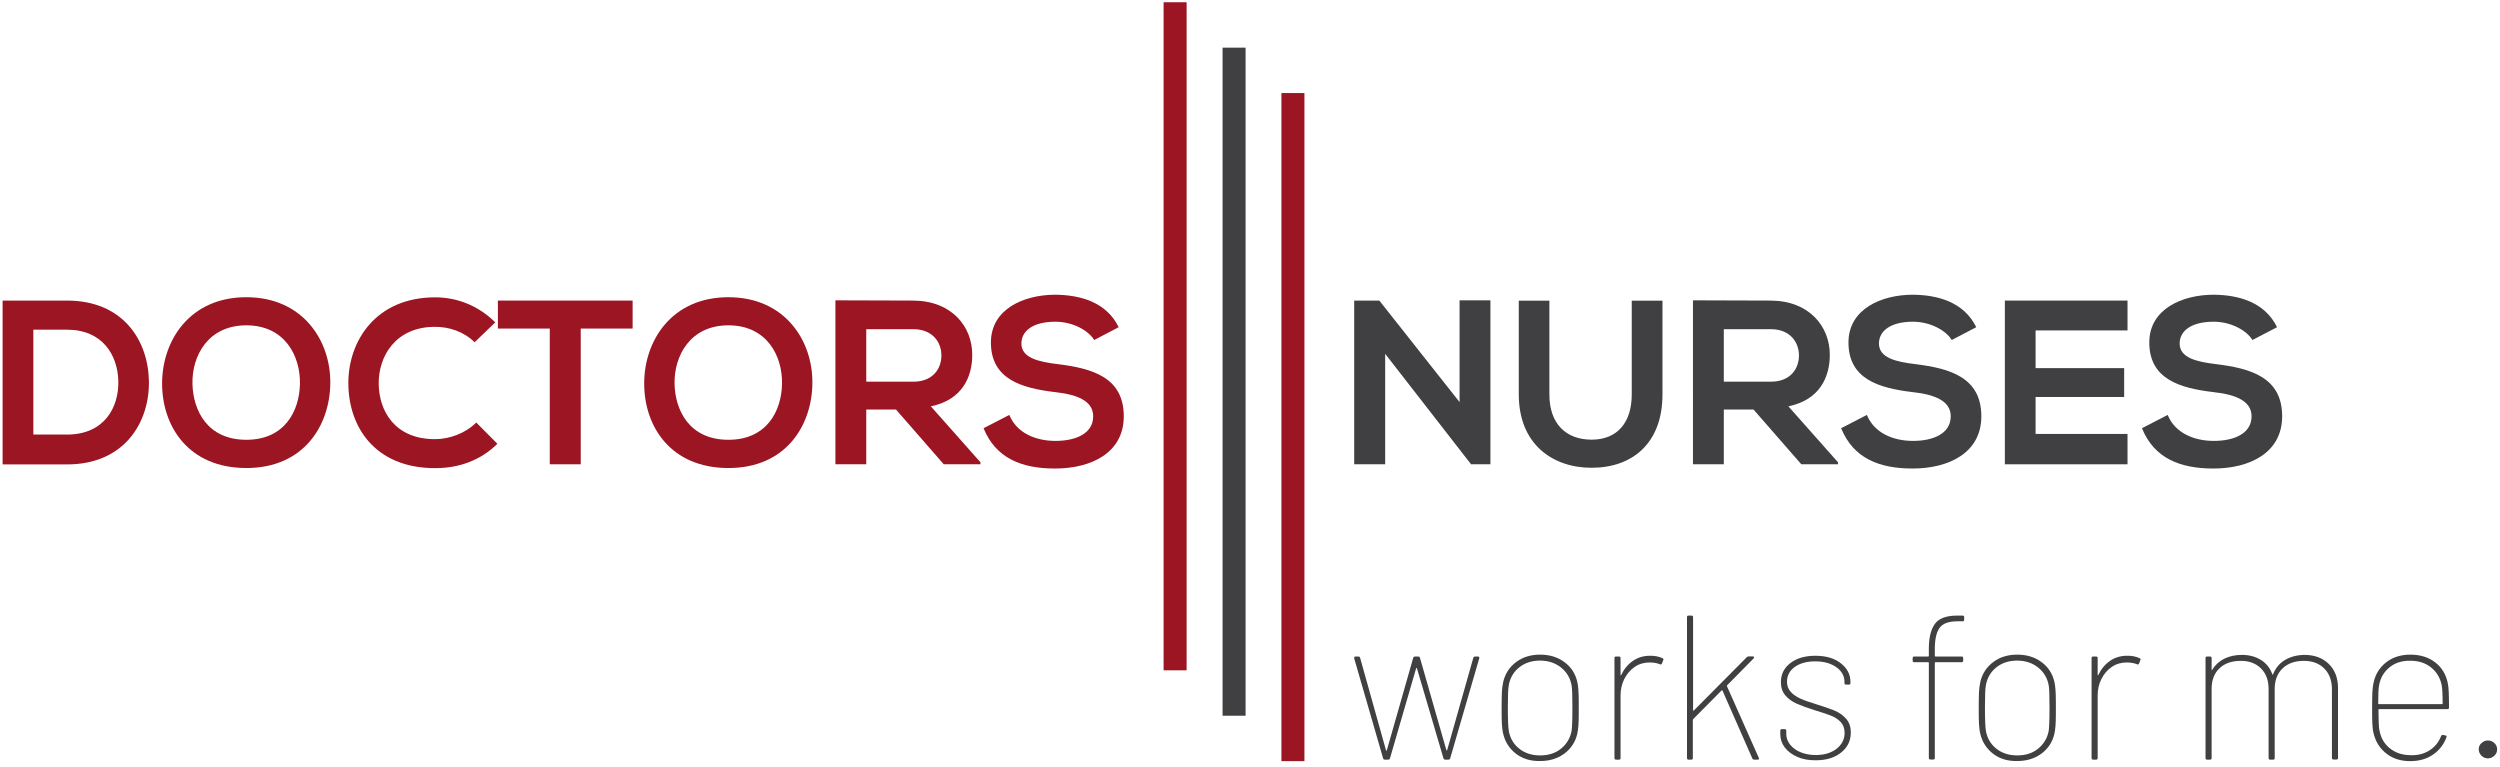 <?xml version="1.0" encoding="utf-8"?>
<!-- Generator: Adobe Illustrator 22.0.1, SVG Export Plug-In . SVG Version: 6.00 Build 0)  -->
<svg version="1.1" id="Ebene_1" xmlns="http://www.w3.org/2000/svg" xmlns:xlink="http://www.w3.org/1999/xlink" x="0px" y="0px"
	 viewBox="0 0 2009.5 616.8" style="enable-background:new 0 0 2009.5 616.8;" xml:space="preserve">
<style type="text/css">
	.st0{fill:#9B1523;}
	.st1{fill:#404043;}
</style>
<path class="st0" d="M119.7,306.3c0.6,33.3-19.8,67-65.8,67H2.1V241.6h51.7C99,241.6,119.1,273.7,119.7,306.3 M26.8,349.3h27.1
	c29.9,0,41.8-21.8,41.2-43.3c-0.6-20.5-12.6-41-41.2-41H26.8V349.3z"/>
<path class="st0" d="M265.5,308.1c-0.4,34-21.3,68.1-67.5,68.1c-46.3,0-67.7-33.3-67.7-67.9c0-34.6,22.2-69.4,67.7-69.4
	C243.3,238.9,265.9,273.7,265.5,308.1 M154.7,308.7c0.6,21.6,12.2,44.8,43.3,44.8c31,0,42.7-23.3,43.1-45c0.4-22.2-12-47-43.1-47
	C166.9,261.5,154.1,286.5,154.7,308.7"/>
<path class="st0" d="M399.8,356.7c-13.5,13.4-31,19.6-50,19.6c-48.9,0-69.6-33.7-69.8-67.9c-0.2-34.4,22.2-69.4,69.8-69.4
	c17.9,0,34.8,6.8,48.3,20.1l-16.6,16c-8.6-8.5-20.3-12.4-31.8-12.4c-31.8,0-45.5,23.7-45.3,45.7c0.2,21.8,12.8,44.6,45.3,44.6
	c11.5,0,24.5-4.7,33.1-13.4L399.8,356.7z"/>
<polygon class="st0" points="441.9,264.1 400.2,264.1 400.2,241.6 508.5,241.6 508.5,264.1 466.8,264.1 466.8,373.2 441.9,373.2 "/>
<path class="st0" d="M653,308.1c-0.4,34-21.3,68.1-67.5,68.1c-46.3,0-67.7-33.3-67.7-67.9c0-34.6,22.2-69.4,67.7-69.4
	C630.8,238.9,653.4,273.7,653,308.1 M542.2,308.7c0.6,21.6,12.2,44.8,43.3,44.8c31,0,42.7-23.3,43.1-45c0.4-22.2-12-47-43.1-47
	C554.4,261.5,541.7,286.5,542.2,308.7"/>
<path class="st0" d="M788.1,373.2h-29.5l-38.4-44h-23.9v44h-24.8V241.4c20.9,0,41.8,0.2,62.6,0.2c31,0.2,47.4,20.9,47.4,43.6
	c0,18.1-8.3,36.3-33.3,41.4l39.9,45V373.2z M696.3,264.7v42.1h37.8c15.8,0,22.6-10.5,22.6-21.1c0-10.5-7-21.1-22.6-21.1H696.3z"/>
<path class="st0" d="M879.5,273.3c-4.5-7.5-16.9-14.7-31.2-14.7c-18.4,0-27.3,7.7-27.3,17.5c0,11.5,13.5,14.7,29.3,16.6
	c27.5,3.4,53,10.5,53,41.9c0,29.3-26,42-55.3,42c-26.9,0-47.6-8.3-57.4-32.4l20.7-10.7c5.8,14.5,21.1,20.9,37.1,20.9
	c15.6,0,30.3-5.5,30.3-19.8c0-12.4-13-17.5-30.5-19.4c-26.9-3.2-51.7-10.3-51.7-39.9c0-27.1,26.7-38.2,51-38.4
	c20.5,0,41.8,5.8,51.7,26.1L879.5,273.3z"/>
<polygon class="st1" points="1173.2,241.4 1198,241.4 1198,373.2 1182.6,373.2 1182.6,373.4 1113.4,284.4 1113.4,373.2 
	1088.5,373.2 1088.5,241.6 1108.7,241.6 1173.2,323.2 "/>
<path class="st1" d="M1336.3,241.7v75.4c0,38.9-23.9,58.9-57,58.9c-31.6,0-58.5-19.2-58.5-58.9v-75.4h24.6v75.4
	c0,23.7,13.5,36.3,34,36.3s32.2-13.7,32.2-36.3v-75.4H1336.3z"/>
<path class="st1" d="M1477.4,373.2h-29.5l-38.4-44h-23.9v44h-24.8V241.4c20.9,0,41.8,0.2,62.6,0.2c31,0.2,47.4,20.9,47.4,43.6
	c0,18.1-8.3,36.3-33.3,41.4l39.9,45V373.2z M1385.6,264.7v42.1h37.8c15.8,0,22.6-10.5,22.6-21.1c0-10.5-7-21.1-22.6-21.1H1385.6z"/>
<path class="st1" d="M1568.8,273.3c-4.5-7.5-16.9-14.7-31.2-14.7c-18.4,0-27.3,7.7-27.3,17.5c0,11.5,13.5,14.7,29.3,16.6
	c27.5,3.4,53,10.5,53,41.9c0,29.3-26,42-55.3,42c-26.9,0-47.6-8.3-57.4-32.4l20.7-10.7c5.8,14.5,21.1,20.9,37.1,20.9
	c15.6,0,30.3-5.5,30.3-19.8c0-12.4-13-17.5-30.5-19.4c-26.9-3.2-51.7-10.3-51.7-39.9c0-27.1,26.7-38.2,51-38.4
	c20.5,0,41.8,5.8,51.7,26.1L1568.8,273.3z"/>
<polygon class="st1" points="1710.1,373.2 1611.5,373.2 1611.5,241.6 1710.1,241.6 1710.1,265.6 1636.2,265.6 1636.2,295.9 
	1707.4,295.9 1707.4,319.1 1636.2,319.1 1636.2,348.8 1710.1,348.8 "/>
<path class="st1" d="M1810.5,273.3c-4.5-7.5-16.9-14.7-31.2-14.7c-18.4,0-27.3,7.7-27.3,17.5c0,11.5,13.5,14.7,29.4,16.6
	c27.5,3.4,53,10.5,53,41.9c0,29.3-26,42-55.3,42c-26.9,0-47.6-8.3-57.4-32.4l20.7-10.7c5.8,14.5,21.1,20.9,37.1,20.9
	c15.6,0,30.3-5.5,30.3-19.8c0-12.4-13-17.5-30.5-19.4c-26.9-3.2-51.7-10.3-51.7-39.9c0-27.1,26.7-38.2,51-38.4
	c20.5,0,41.8,5.8,51.7,26.1L1810.5,273.3z"/>
<rect x="935.3" y="1.8" class="st0" width="18.5" height="537"/>
<rect x="982.7" y="38.3" class="st1" width="18.5" height="537"/>
<rect x="1030" y="74.8" class="st0" width="18.5" height="537"/>
<g>
	<path class="st1" d="M1111.7,609.4l-23.2-80.2v-0.3c0-0.8,0.3-1.2,1-1.2h2.3c0.8,0,1.3,0.4,1.5,1.2l20.8,74.3
		c0.1,0.1,0.2,0.2,0.3,0.2c0.1,0,0.2-0.1,0.3-0.2l21.2-74.3c0.2-0.8,0.7-1.2,1.5-1.2h2.5c0.8,0,1.3,0.4,1.5,1.2l21.2,74.1
		c0.1,0.1,0.2,0.2,0.3,0.2c0.1,0,0.2-0.1,0.3-0.2l21-74.1c0.2-0.8,0.7-1.2,1.5-1.2h2.3c0.4,0,0.7,0.1,0.9,0.4
		c0.2,0.3,0.2,0.6,0.1,1.1l-23.3,80.2c-0.2,0.8-0.7,1.2-1.5,1.2h-2.5c-0.8,0-1.3-0.4-1.5-1.2l-21.3-72.3c-0.1-0.1-0.2-0.2-0.3-0.2
		c-0.1,0-0.2,0.1-0.3,0.2l-21,72.3c-0.2,0.8-0.7,1.2-1.5,1.2h-2.6C1112.4,610.6,1111.9,610.2,1111.7,609.4z"/>
	<path class="st1" d="M1218.6,605.9c-5.2-4-8.7-9.3-10.3-15.9c-0.6-2.4-0.9-5.2-1.1-8.2c-0.2-3-0.2-7.4-0.2-13
		c0-5.2,0.1-9.3,0.2-12.4c0.2-3.1,0.5-5.8,1.1-8.3c1.5-6.6,5-11.9,10.3-15.9c5.3-4,11.7-6,19.4-6c7.6,0,14.1,2,19.5,6
		c5.4,4,8.8,9.3,10.3,15.8c0.8,3.3,1.2,8.6,1.2,15.9v5v5.3c0,7.2-0.4,12.4-1.2,15.7c-1.5,6.5-5,11.8-10.3,15.8c-5.4,4-11.8,6-19.4,6
		C1230.3,611.9,1223.9,609.9,1218.6,605.9z M1254.6,601.9c4.5-3.6,7.4-8.3,8.6-14.1c0.4-2.4,0.7-8.7,0.7-18.7
		c0-10-0.2-16.2-0.7-18.5c-1.1-5.7-3.9-10.4-8.5-14.1c-4.6-3.6-10.2-5.5-16.8-5.5s-12.2,1.8-16.7,5.4c-4.5,3.6-7.3,8.3-8.4,14.1
		c-0.6,3-0.8,9.2-0.8,18.5c0,9.6,0.3,15.8,0.8,18.7c1.1,5.8,3.9,10.6,8.4,14.1c4.5,3.6,10.1,5.4,16.8,5.4
		C1244.5,607.2,1250.1,605.5,1254.6,601.9z"/>
	<path class="st1" d="M1336.2,529c0.9,0.3,1.1,0.9,0.7,1.7l-1,2.6c-0.3,0.6-0.7,0.8-1,0.8c-0.4,0-0.8-0.1-1-0.3
		c-2.3-0.9-5-1.3-8.1-1.3c-4.4,0-8.4,1.2-11.9,3.6c-3.5,2.4-6.3,5.7-8.3,9.7c-2,4-3,8.4-3,13.2v50.3c0,0.9-0.4,1.3-1.3,1.3h-2.3
		c-0.9,0-1.3-0.4-1.3-1.3V529c0-0.9,0.4-1.3,1.3-1.3h2.3c0.9,0,1.3,0.4,1.3,1.3v13.4c0,0.2,0.1,0.4,0.2,0.4c0.1,0.1,0.2,0,0.3-0.2
		c2.2-4.7,5.3-8.5,9.3-11.3c4-2.8,8.6-4.2,13.8-4.2C1330,527,1333.3,527.7,1336.2,529z"/>
	<path class="st1" d="M1356,609.2V496.1c0-0.9,0.4-1.3,1.3-1.3h2.3c0.9,0,1.3,0.4,1.3,1.3V571c0,0.1,0.1,0.2,0.2,0.2
		c0.2,0.1,0.3,0,0.4-0.1l42.5-42.8c0.4-0.4,1-0.7,1.7-0.7h3.1c0.6,0,0.9,0.2,1.1,0.5c0.2,0.3,0,0.7-0.4,1.2l-21.2,21.5
		c-0.2,0.3-0.3,0.6-0.2,0.7l25.6,57.6c0.1,0.1,0.2,0.3,0.2,0.7c0,0.6-0.4,0.8-1.2,0.8h-2.5c-0.9,0-1.4-0.3-1.7-1l-24-54.6
		c-0.1-0.3-0.3-0.3-0.7,0l-22.8,23l-0.3,0.7v30.6c0,0.9-0.4,1.3-1.3,1.3h-2.3C1356.5,610.6,1356,610.1,1356,609.2z"/>
	<path class="st1" d="M1444.7,608.4c-4.3-1.9-7.7-4.4-10.1-7.6c-2.4-3.2-3.6-6.7-3.6-10.6v-2.8c0-0.9,0.4-1.3,1.3-1.3h2.2
		c0.9,0,1.3,0.4,1.3,1.3v2.6c0,3,1,5.8,3,8.4c2,2.6,4.8,4.7,8.4,6.2c3.6,1.5,7.7,2.3,12.3,2.3c6.8,0,12.4-1.7,16.7-5
		c4.3-3.4,6.5-7.6,6.5-12.8c0-3.6-1.1-6.6-3.2-8.8c-2.2-2.2-4.7-3.9-7.6-5c-2.9-1.2-7.4-2.7-13.5-4.5c-5.8-1.9-10.6-3.6-14.2-5.2
		c-3.6-1.6-6.7-3.8-9.1-6.6c-2.4-2.8-3.6-6.4-3.6-10.7c0-6.4,2.6-11.5,7.7-15.4c5.1-3.9,11.8-5.8,20.1-5.8c8.4,0,15.2,2,20.3,6
		c5.2,4,7.8,9,7.8,15.1v0.8c0,0.9-0.4,1.3-1.3,1.3h-2.2c-0.9,0-1.3-0.4-1.3-1.2v-1c0-4.7-2.2-8.7-6.5-11.8c-4.4-3.1-10-4.7-17-4.7
		c-6.8,0-12.3,1.5-16.5,4.5c-4.1,3-6.2,7-6.2,11.8c0,3.3,1,6,3,8.2c2,2.2,4.5,3.9,7.5,5.3c3,1.4,7.2,2.9,12.5,4.5
		c6.4,2,11.4,3.7,15.1,5.2c3.6,1.5,6.8,3.7,9.3,6.5c2.6,2.9,3.9,6.6,3.9,11.2c0,6.5-2.6,11.9-7.7,16c-5.1,4.2-11.9,6.3-20.3,6.3
		C1454,611.2,1449,610.3,1444.7,608.4z"/>
	<path class="st1" d="M1559,504.7c-2.5,3.5-3.8,9.2-3.8,16.9v5.6c0,0.3,0.2,0.5,0.5,0.5h21c0.9,0,1.3,0.4,1.3,1.3v2
		c0,0.9-0.4,1.3-1.3,1.3h-21c-0.3,0-0.5,0.2-0.5,0.5v76.4c0,0.9-0.4,1.3-1.3,1.3h-2.2c-0.9,0-1.3-0.4-1.3-1.3v-76.4
		c0-0.3-0.2-0.5-0.5-0.5h-11.2c-0.9,0-1.3-0.4-1.3-1.3v-2c0-0.9,0.4-1.3,1.3-1.3h11.2c0.3,0,0.5-0.2,0.5-0.5v-5.8
		c0-9,1.7-15.7,5-20.1c3.3-4.4,9.3-6.5,18-6.5h4.1c0.9,0,1.3,0.4,1.3,1.3v2c0,0.9-0.4,1.3-1.3,1.3h-4
		C1566.4,499.4,1561.6,501.1,1559,504.7z"/>
	<path class="st1" d="M1602.1,605.9c-5.2-4-8.7-9.3-10.3-15.9c-0.6-2.4-0.9-5.2-1.1-8.2c-0.2-3-0.2-7.4-0.2-13
		c0-5.2,0.1-9.3,0.2-12.4c0.2-3.1,0.5-5.8,1.1-8.3c1.5-6.6,5-11.9,10.3-15.9c5.3-4,11.7-6,19.4-6c7.6,0,14.1,2,19.5,6
		c5.4,4,8.8,9.3,10.3,15.8c0.8,3.3,1.2,8.6,1.2,15.9v5v5.3c0,7.2-0.4,12.4-1.2,15.7c-1.5,6.5-5,11.8-10.3,15.8c-5.4,4-11.8,6-19.4,6
		C1613.8,611.9,1607.4,609.9,1602.1,605.9z M1638.1,601.9c4.5-3.6,7.4-8.3,8.6-14.1c0.4-2.4,0.7-8.7,0.7-18.7
		c0-10-0.2-16.2-0.7-18.5c-1.1-5.7-3.9-10.4-8.5-14.1c-4.6-3.6-10.2-5.5-16.8-5.5c-6.6,0-12.2,1.8-16.7,5.4
		c-4.5,3.6-7.3,8.3-8.4,14.1c-0.6,3-0.8,9.2-0.8,18.5c0,9.6,0.3,15.8,0.8,18.7c1.1,5.8,3.9,10.6,8.4,14.1c4.5,3.6,10.1,5.4,16.8,5.4
		C1628,607.2,1633.6,605.5,1638.1,601.9z"/>
	<path class="st1" d="M1719.7,529c0.9,0.3,1.1,0.9,0.7,1.7l-1,2.6c-0.3,0.6-0.7,0.8-1,0.8c-0.4,0-0.8-0.1-1-0.3
		c-2.3-0.9-5-1.3-8.1-1.3c-4.4,0-8.4,1.2-11.9,3.6c-3.5,2.4-6.3,5.7-8.3,9.7c-2,4-3,8.4-3,13.2v50.3c0,0.9-0.4,1.3-1.3,1.3h-2.3
		c-0.9,0-1.3-0.4-1.3-1.3V529c0-0.9,0.4-1.3,1.3-1.3h2.3c0.9,0,1.3,0.4,1.3,1.3v13.4c0,0.2,0.1,0.4,0.2,0.4c0.1,0.1,0.2,0,0.3-0.2
		c2.2-4.7,5.3-8.5,9.3-11.3c4-2.8,8.6-4.2,13.8-4.2C1713.5,527,1716.8,527.7,1719.7,529z"/>
	<path class="st1" d="M1871.9,533.7c4.9,4.8,7.4,11.3,7.4,19.4v56.1c0,0.9-0.4,1.3-1.3,1.3h-2.3c-0.9,0-1.3-0.4-1.3-1.3V554
		c0-7.1-2.1-12.6-6.2-16.7c-4.1-4.1-9.6-6.1-16.3-6.1c-7.2,0-12.9,2-17.1,6c-4.2,4-6.4,9.5-6.4,16.5v55.6c0,0.9-0.4,1.3-1.3,1.3
		h-2.3c-0.9,0-1.3-0.4-1.3-1.3V554c0-7.1-2-12.6-6.1-16.7c-4.1-4.1-9.5-6.1-16.2-6.1c-7.3,0-13,2-17.2,6c-4.2,4-6.3,9.5-6.3,16.5
		v55.6c0,0.9-0.4,1.3-1.3,1.3h-2.3c-0.9,0-1.3-0.4-1.3-1.3V529c0-0.9,0.4-1.3,1.3-1.3h2.3c0.9,0,1.3,0.4,1.3,1.3v9.3
		c0,0.2,0.1,0.3,0.2,0.3c0.1,0,0.2-0.1,0.3-0.2c2.3-3.9,5.5-6.8,9.6-8.9c4.1-2,8.8-3.1,14.2-3.1c6,0,11.1,1.4,15.4,4.1
		c4.3,2.7,7.3,6.5,9.1,11.5c0.1,0.2,0.2,0.3,0.3,0.3c0.1,0,0.2-0.1,0.3-0.3c2-5.1,5.2-8.9,9.7-11.6c4.5-2.6,9.8-4,16-4
		C1860.6,526.5,1867,528.9,1871.9,533.7z"/>
	<path class="st1" d="M1952.9,603.1c4.3-2.8,7.3-6.5,9.1-11.1l0.3-0.7c0.2-0.3,0.5-0.5,0.8-0.5h0.8l1.7,0.3c0.9,0.2,1.2,0.8,0.8,1.7
		c-2.1,5.7-5.7,10.3-10.8,13.8c-5.1,3.5-11.2,5.2-18.3,5.2c-7.5,0-13.8-2-18.9-5.9c-5.1-3.9-8.6-9.1-10.3-15.6
		c-0.7-2.5-1.1-5.3-1.2-8.4c-0.2-3-0.2-7.4-0.2-13.2c0-5.2,0.1-9.3,0.2-12.3c0.2-3,0.5-5.8,1.1-8.2c1.5-6.6,4.9-11.9,10.2-16
		c5.2-4,11.7-6,19.3-6c7.9,0,14.6,2.1,19.9,6.2c5.3,4.1,8.7,9.7,10.1,16.6c0.4,2,0.7,4.5,0.8,7.5c0.1,3,0.2,7.1,0.2,12.2
		c0,0.9-0.4,1.3-1.3,1.3h-54.9c-0.3,0-0.5,0.2-0.5,0.5c0,3.9,0.1,7.3,0.2,10.3c0.1,3,0.3,5.3,0.7,6.7c1.1,5.8,3.9,10.6,8.4,14.1
		c4.5,3.6,10.1,5.4,16.8,5.4C1943.5,607.2,1948.6,605.9,1952.9,603.1z M1920.7,536.4c-4.4,3.6-7.2,8.2-8.3,14
		c-0.6,2.6-0.8,7.7-0.8,15.1c0,0.3,0.2,0.5,0.5,0.5h50.8c0.3,0,0.5-0.2,0.5-0.5c0-7.5-0.3-12.5-0.8-14.9c-1.2-5.8-4.1-10.6-8.5-14.1
		c-4.5-3.6-10-5.4-16.6-5.4C1930.6,531,1925.1,532.8,1920.7,536.4z"/>
	<path class="st1" d="M1994.6,607.4c-1.4-1.4-2.2-3.1-2.2-5.1c0-2,0.7-3.7,2.2-5c1.5-1.4,3.2-2.1,5.2-2.1c2,0,3.7,0.7,5.2,2.1
		c1.5,1.4,2.2,3.1,2.2,5c0,2-0.7,3.7-2.2,5.1c-1.5,1.4-3.2,2.2-5.2,2.2C1997.8,609.6,1996,608.8,1994.6,607.4z"/>
</g>
</svg>
